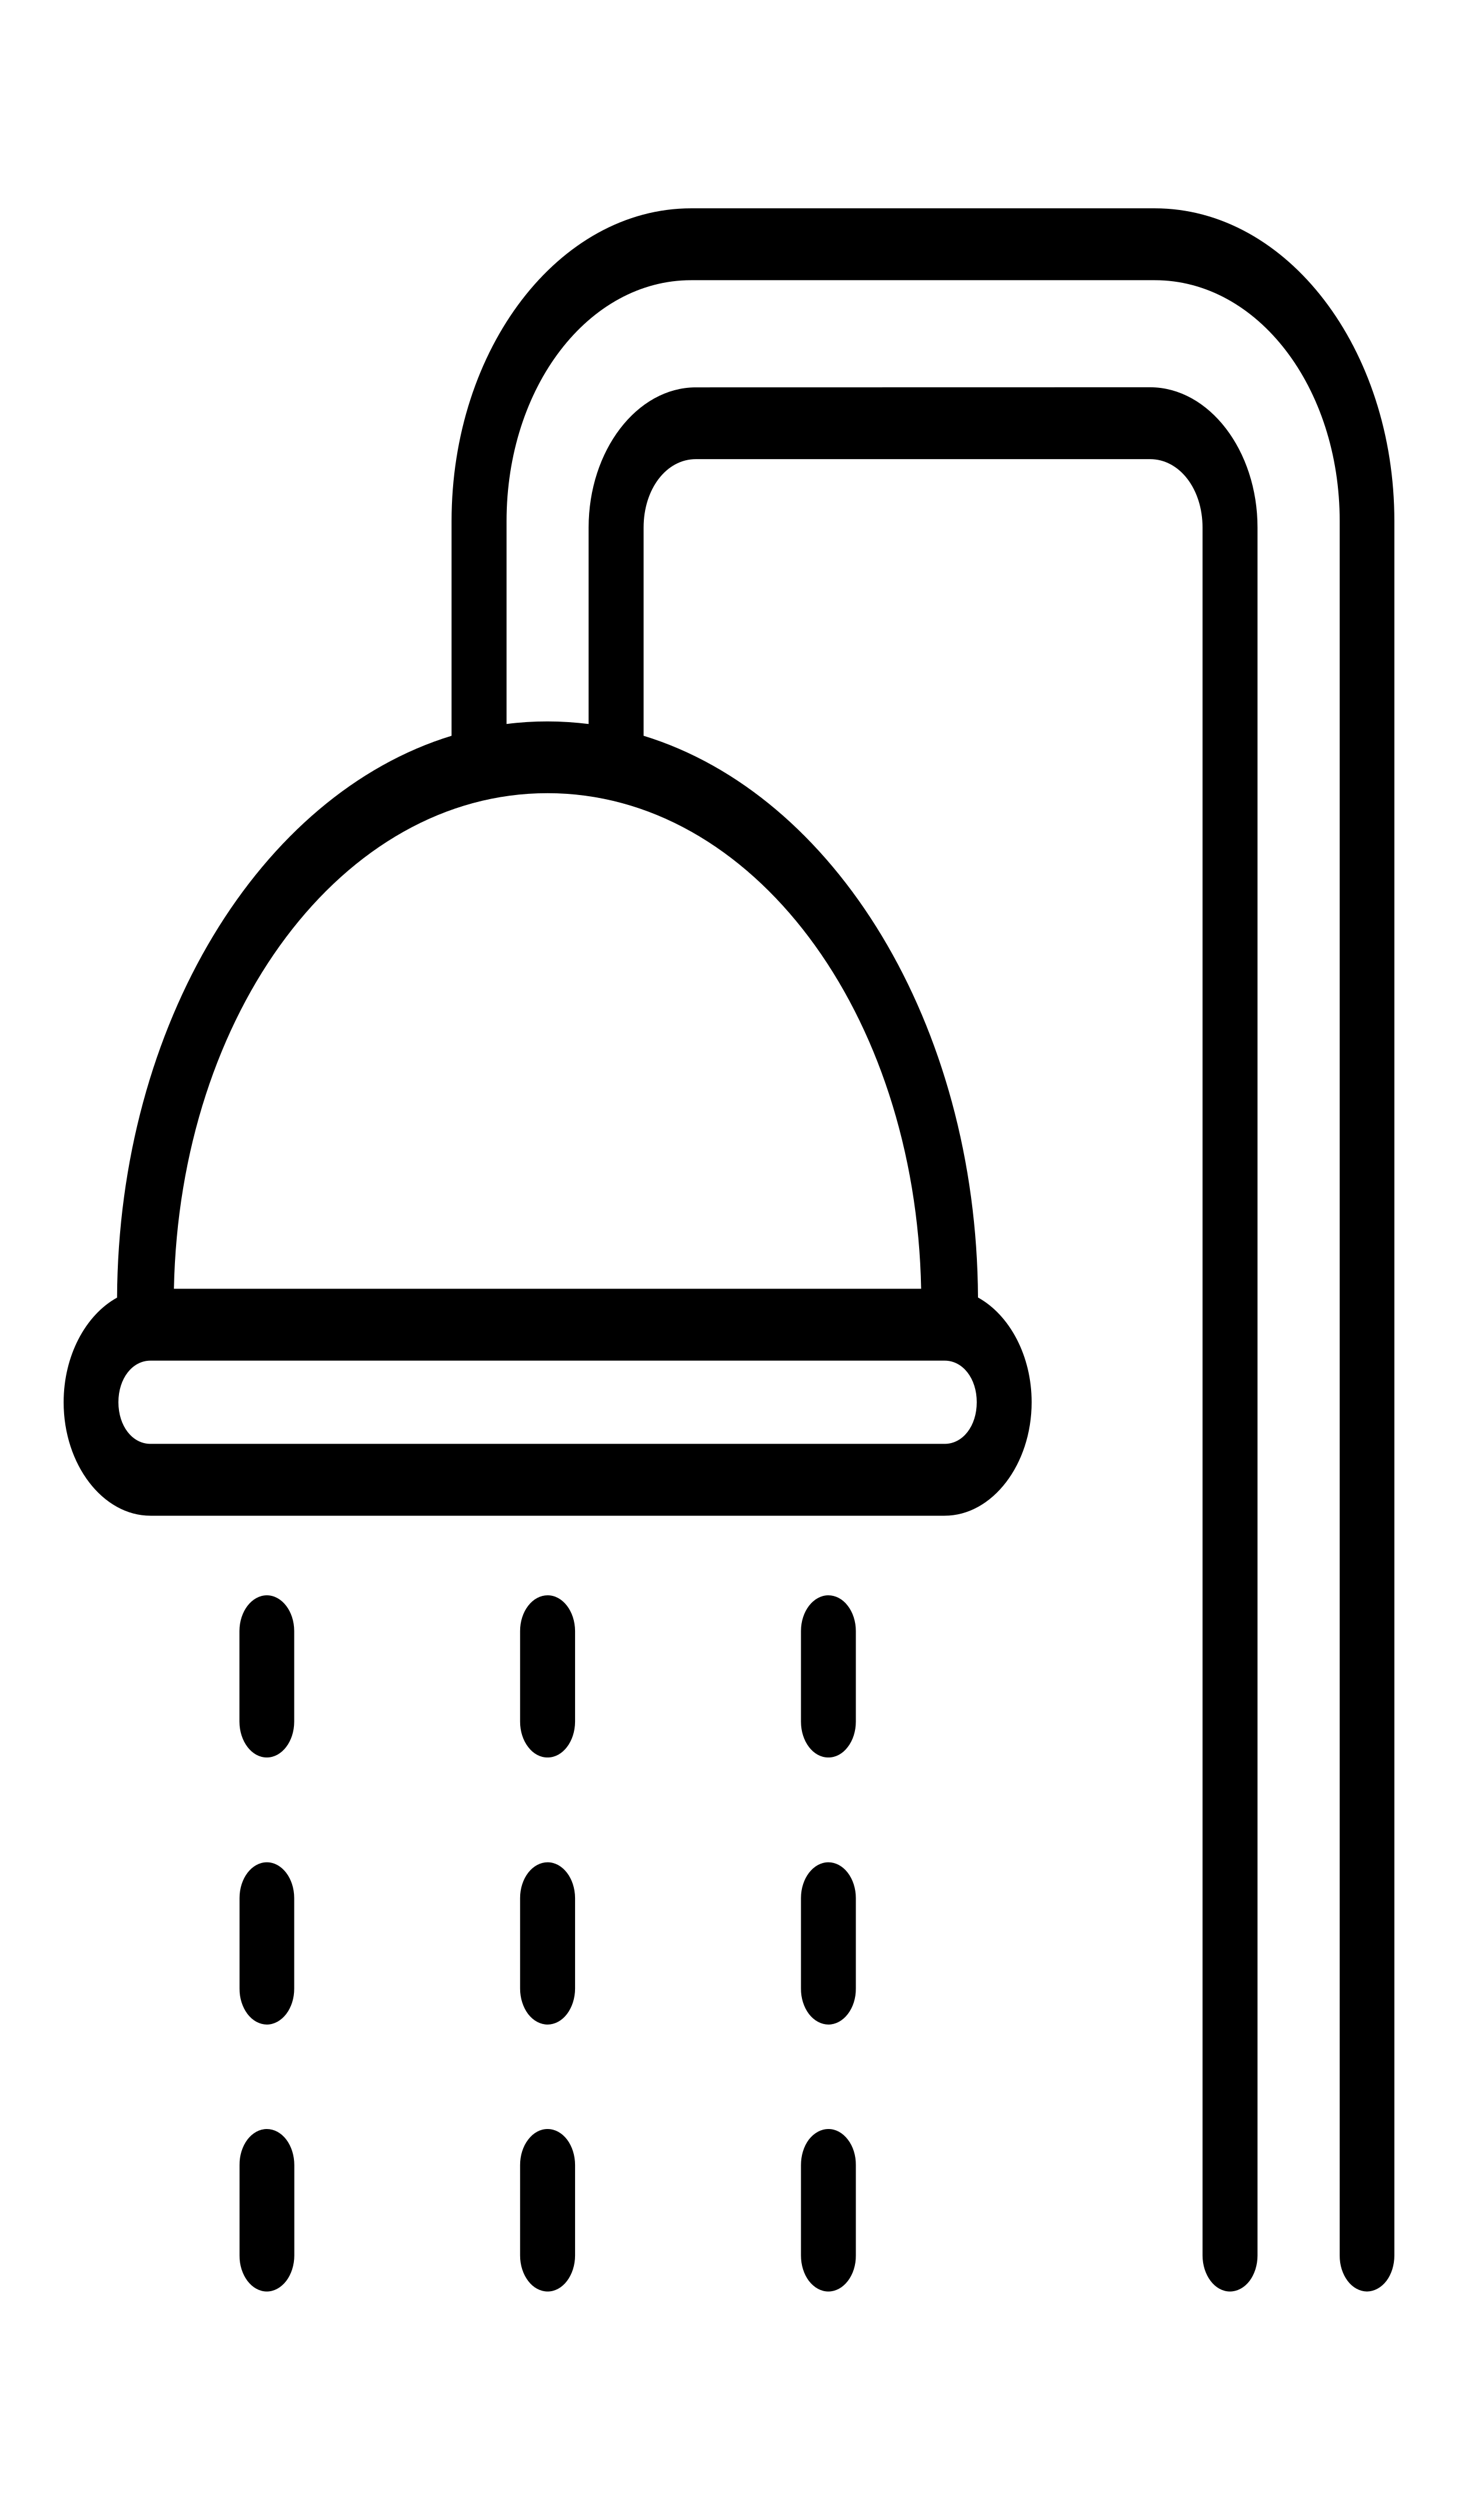 <?xml version="1.0" encoding="UTF-8"?> <svg xmlns="http://www.w3.org/2000/svg" width="14" height="24" viewBox="0 0 14 24" fill="none"><path d="M6.637 2C5.367 2 4.336 3.345 4.336 5.004V7.064C2.502 7.625 1.138 9.826 1.124 12.458C0.824 12.623 0.611 13.013 0.611 13.463C0.611 14.061 0.987 14.552 1.445 14.552L9.07 14.552C9.528 14.552 9.906 14.06 9.906 13.462C9.906 13.013 9.692 12.623 9.391 12.457C9.377 9.827 8.013 7.626 6.18 7.064V5.065C6.18 4.695 6.398 4.408 6.682 4.408H11.043C11.327 4.408 11.547 4.695 11.547 5.065V21.654C11.547 21.745 11.575 21.833 11.624 21.898C11.673 21.963 11.74 22 11.81 22C11.88 22 11.948 21.964 11.998 21.899C12.047 21.834 12.075 21.746 12.075 21.654V5.065C12.075 4.324 11.609 3.718 11.043 3.718L6.682 3.719C6.116 3.719 5.652 4.325 5.652 5.065V6.951C5.522 6.935 5.39 6.926 5.257 6.926C5.124 6.926 4.993 6.934 4.864 6.951V5.004C4.864 3.716 5.65 2.69 6.637 2.69H11.088C12.075 2.69 12.864 3.716 12.864 5.004V21.654C12.863 21.745 12.891 21.833 12.94 21.898C12.989 21.963 13.056 21.999 13.126 22C13.196 21.999 13.263 21.963 13.313 21.898C13.362 21.833 13.389 21.745 13.389 21.654V5.004C13.389 3.345 12.358 2 11.088 2L6.637 2ZM5.257 7.615C7.221 7.615 8.793 9.719 8.845 12.373H1.67C1.723 9.718 3.292 7.615 5.257 7.615ZM1.445 13.063L9.071 13.063C9.246 13.063 9.379 13.235 9.379 13.462C9.379 13.69 9.246 13.862 9.071 13.862H1.445C1.27 13.862 1.137 13.69 1.137 13.462C1.137 13.235 1.27 13.063 1.445 13.063V13.063ZM2.562 15.316C2.417 15.317 2.3 15.47 2.299 15.659V16.529C2.3 16.719 2.417 16.873 2.562 16.873C2.707 16.873 2.825 16.719 2.825 16.529V15.659C2.825 15.47 2.707 15.316 2.562 15.316ZM5.259 15.316C5.189 15.316 5.122 15.351 5.072 15.416C5.022 15.48 4.994 15.568 4.994 15.659V16.529C4.994 16.621 5.022 16.709 5.072 16.773C5.121 16.838 5.189 16.874 5.259 16.873C5.404 16.873 5.521 16.719 5.522 16.529V15.659C5.521 15.47 5.404 15.316 5.259 15.316ZM7.953 15.316C7.809 15.317 7.691 15.47 7.691 15.659V16.529C7.691 16.719 7.808 16.873 7.953 16.873C8.023 16.874 8.091 16.838 8.14 16.773C8.19 16.709 8.218 16.621 8.218 16.529V15.659C8.218 15.568 8.19 15.48 8.14 15.416C8.091 15.351 8.023 15.316 7.953 15.316ZM2.562 17.879C2.417 17.88 2.3 18.033 2.3 18.223V19.091C2.299 19.182 2.327 19.27 2.376 19.335C2.425 19.4 2.492 19.436 2.562 19.437C2.632 19.437 2.699 19.4 2.749 19.335C2.798 19.27 2.826 19.182 2.825 19.091V18.223C2.825 18.033 2.707 17.879 2.562 17.879ZM5.259 17.879C5.189 17.879 5.122 17.915 5.072 17.979C5.022 18.044 4.994 18.131 4.994 18.223V19.091C4.994 19.183 5.022 19.271 5.071 19.336C5.121 19.401 5.189 19.437 5.259 19.437C5.329 19.436 5.396 19.4 5.445 19.335C5.494 19.27 5.522 19.182 5.522 19.091V18.223C5.521 18.033 5.404 17.88 5.259 17.879ZM7.954 17.879C7.809 17.88 7.691 18.033 7.691 18.223V19.091C7.69 19.182 7.718 19.27 7.767 19.335C7.817 19.4 7.884 19.436 7.954 19.437C8.024 19.437 8.091 19.401 8.141 19.336C8.191 19.271 8.219 19.183 8.218 19.091V18.223C8.218 18.131 8.19 18.044 8.14 17.979C8.091 17.915 8.023 17.879 7.954 17.879ZM2.562 20.44C2.492 20.44 2.425 20.477 2.376 20.541C2.327 20.606 2.299 20.694 2.3 20.786V21.654C2.299 21.745 2.327 21.833 2.376 21.898C2.425 21.963 2.492 22 2.562 22C2.632 22 2.699 21.963 2.749 21.898C2.798 21.833 2.826 21.745 2.826 21.654V20.786C2.826 20.694 2.798 20.606 2.749 20.541C2.699 20.476 2.632 20.44 2.562 20.44ZM5.259 20.44C5.189 20.439 5.121 20.476 5.072 20.541C5.022 20.605 4.994 20.694 4.994 20.786V21.654C4.994 21.746 5.022 21.834 5.072 21.899C5.121 21.964 5.189 22 5.259 22C5.329 22 5.396 21.963 5.445 21.898C5.494 21.833 5.522 21.745 5.522 21.654V20.786C5.522 20.694 5.494 20.606 5.445 20.541C5.396 20.477 5.329 20.44 5.259 20.44ZM7.954 20.44C7.884 20.44 7.817 20.477 7.767 20.541C7.718 20.606 7.691 20.694 7.691 20.786V21.654C7.691 21.745 7.718 21.833 7.767 21.898C7.817 21.963 7.884 22 7.954 22C8.024 22 8.091 21.964 8.141 21.899C8.191 21.834 8.219 21.746 8.218 21.654V20.786C8.219 20.694 8.191 20.605 8.141 20.541C8.091 20.476 8.024 20.439 7.954 20.44Z" fill="black"></path></svg> 